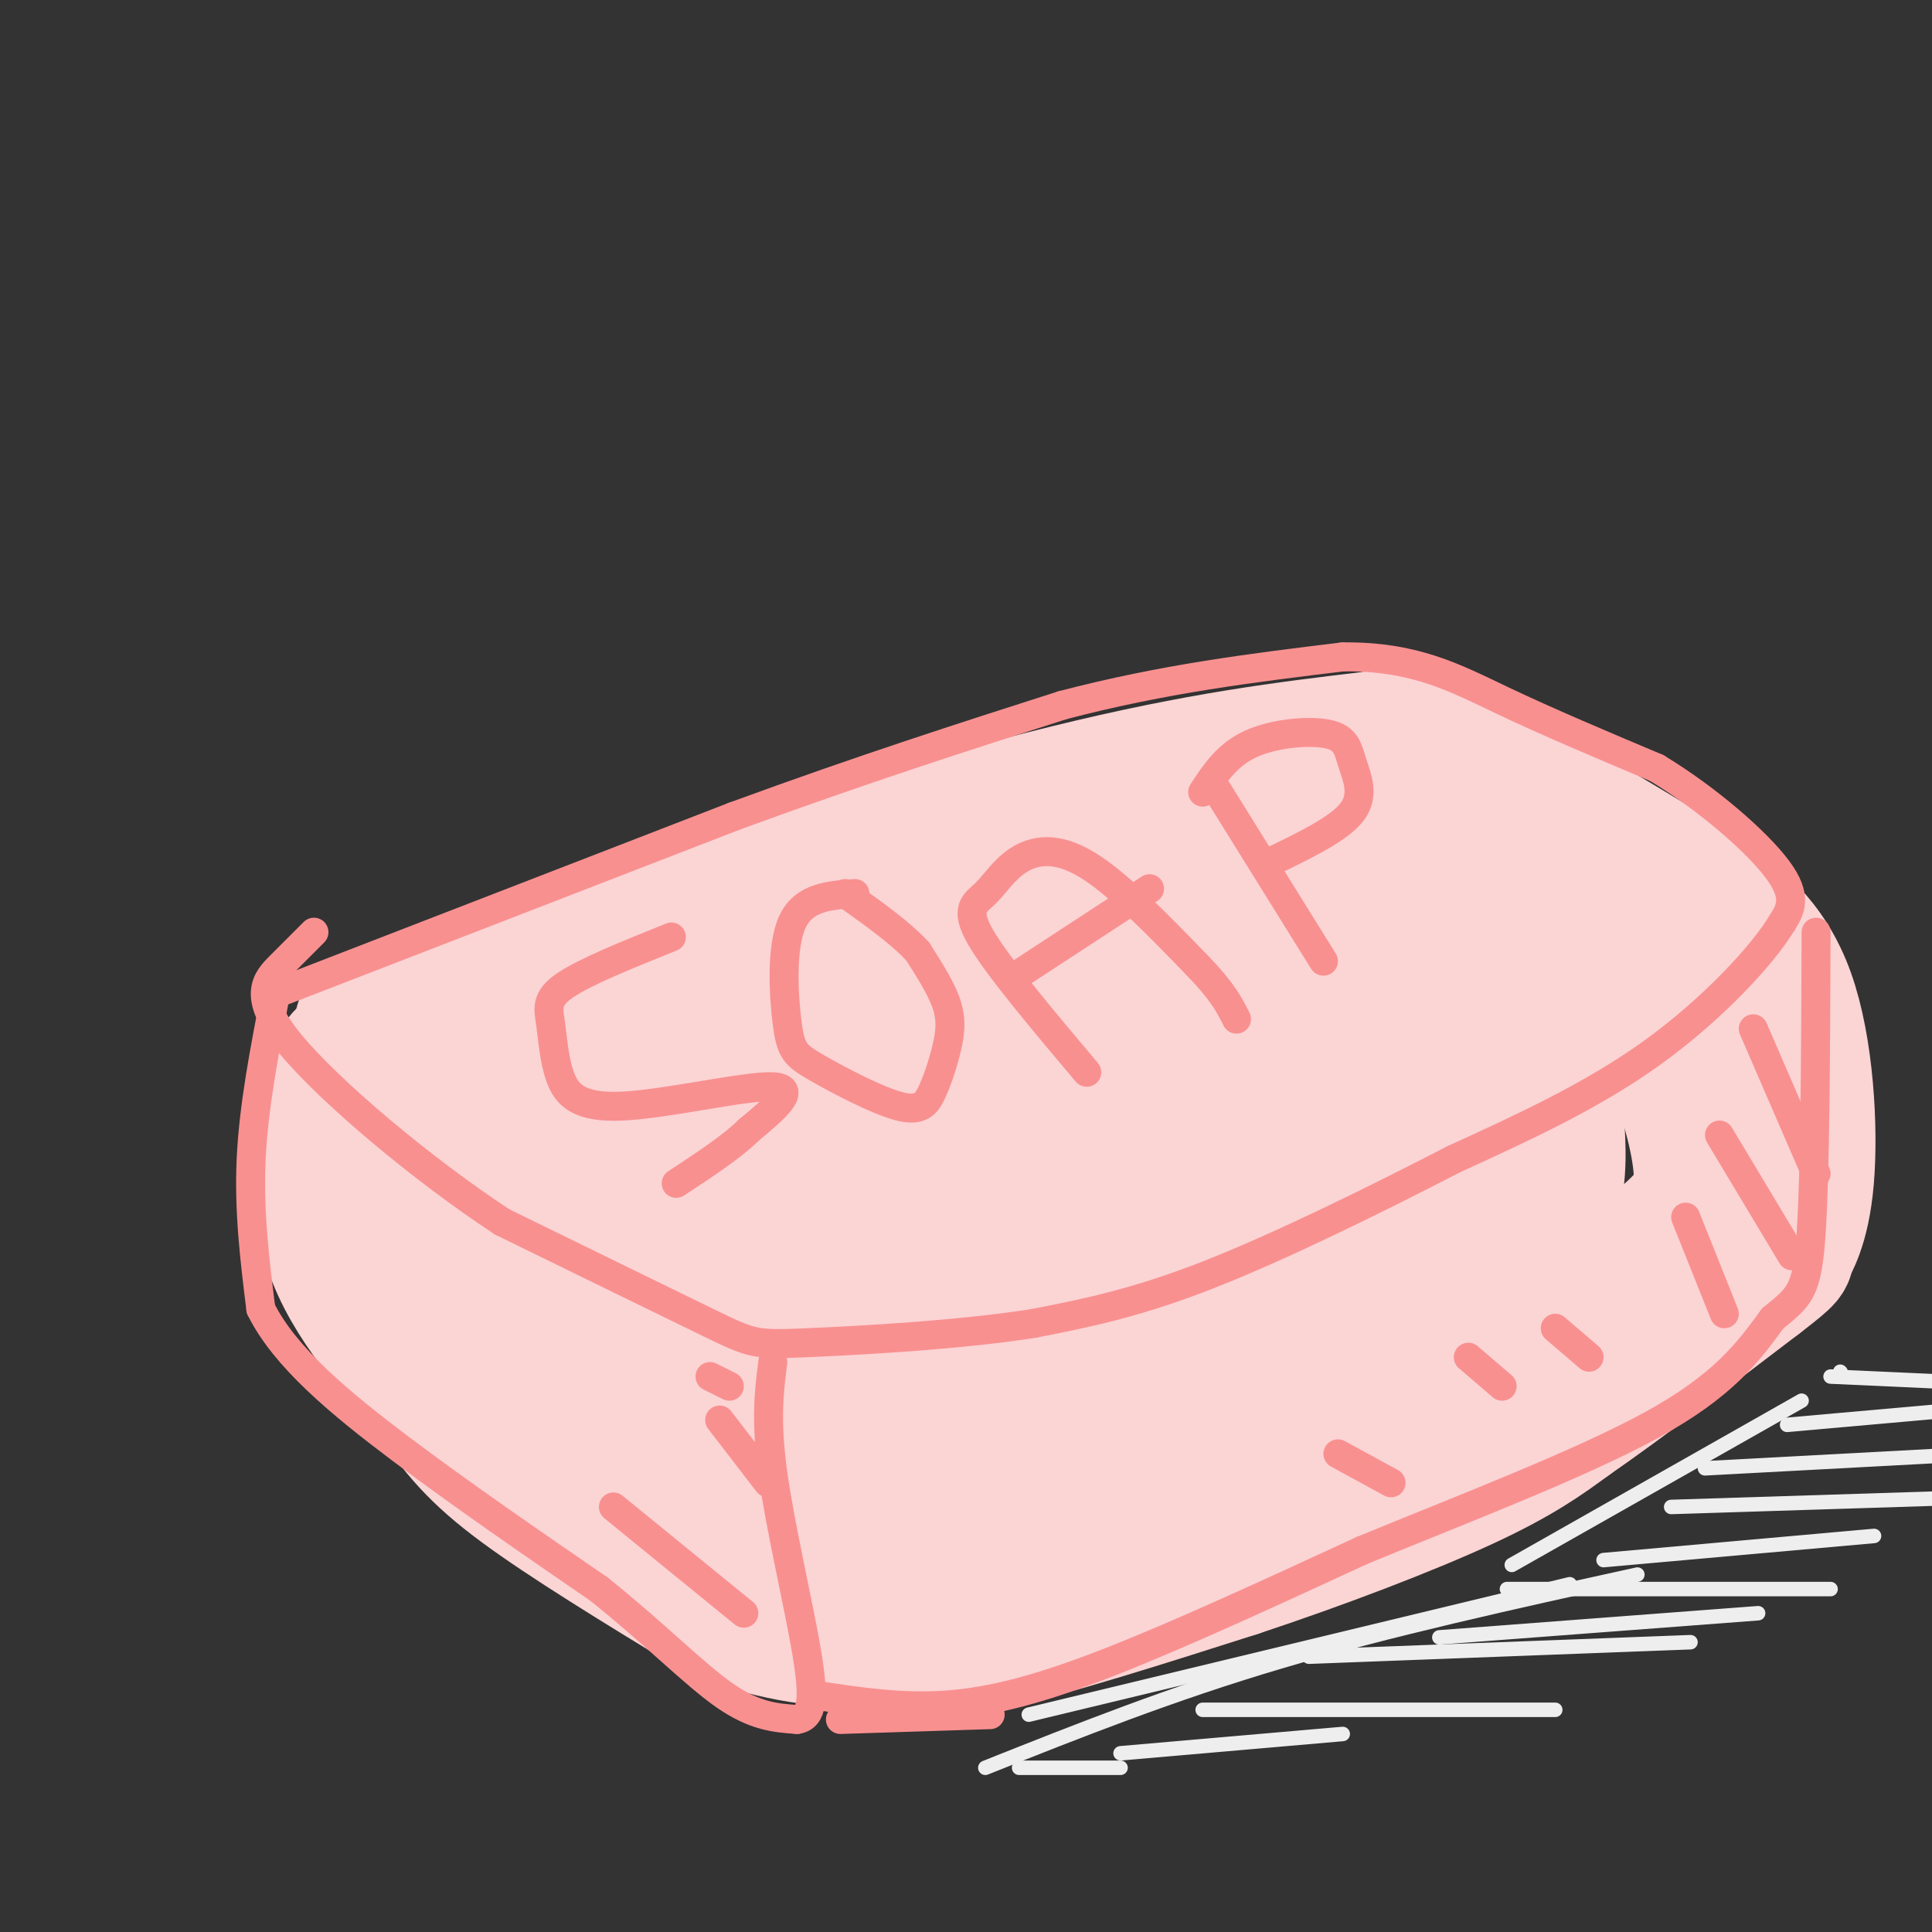 <svg viewBox='0 0 400 400' version='1.1' xmlns='http://www.w3.org/2000/svg' xmlns:xlink='http://www.w3.org/1999/xlink'><rect x="0" y="0" width="400" height="400" fill="#333333" stroke="none"/><g fill='none' stroke='rgb(251,212,212)' stroke-width='28' stroke-linecap='round' stroke-linejoin='round'><path d='M75,212c14.511,-6.111 29.022,-12.222 55,-21c25.978,-8.778 63.422,-20.222 91,-27c27.578,-6.778 45.289,-8.889 63,-11'/><path d='M284,153c12.667,-2.000 12.833,-1.500 13,-1'/><path d='M71,219c-3.000,12.750 -6.000,25.500 -3,37c3.000,11.500 12.000,21.750 21,32'/><path d='M89,288c5.756,8.311 9.644,13.089 19,20c9.356,6.911 24.178,15.956 39,25'/><path d='M147,333c11.833,5.333 21.917,6.167 32,7'/><path d='M179,340c8.489,1.756 13.711,2.644 26,0c12.289,-2.644 31.644,-8.822 51,-15'/><path d='M256,325c17.400,-5.756 35.400,-12.644 47,-18c11.600,-5.356 16.800,-9.178 22,-13'/><path d='M325,294c10.167,-7.000 24.583,-18.000 39,-29'/><path d='M364,265c7.144,-5.474 5.503,-4.657 6,-6c0.497,-1.343 3.133,-4.844 4,-15c0.867,-10.156 -0.036,-26.965 -4,-38c-3.964,-11.035 -10.990,-16.296 -18,-21c-7.010,-4.704 -14.005,-8.852 -21,-13'/><path d='M331,172c-4.867,-3.667 -6.533,-6.333 -12,-9c-5.467,-2.667 -14.733,-5.333 -24,-8'/><path d='M83,229c36.156,-13.689 72.311,-27.378 103,-36c30.689,-8.622 55.911,-12.178 70,-13c14.089,-0.822 17.044,1.089 20,3'/><path d='M85,223c-0.512,8.530 -1.024,17.060 -1,25c0.024,7.940 0.583,15.292 4,22c3.417,6.708 9.690,12.774 23,23c13.310,10.226 33.655,24.613 54,39'/><path d='M165,332c15.033,7.325 25.617,6.139 37,4c11.383,-2.139 23.565,-5.230 38,-11c14.435,-5.770 31.124,-14.220 44,-22c12.876,-7.780 21.938,-14.890 31,-22'/><path d='M315,281c10.764,-8.274 22.174,-17.960 29,-24c6.826,-6.040 9.069,-8.434 8,-17c-1.069,-8.566 -5.448,-23.305 -14,-35c-8.552,-11.695 -21.276,-20.348 -34,-29'/><path d='M304,176c-10.928,-6.059 -21.249,-6.707 -29,-8c-7.751,-1.293 -12.933,-3.233 -40,7c-27.067,10.233 -76.019,32.638 -102,46c-25.981,13.362 -28.990,17.681 -32,22'/><path d='M101,243c-6.017,6.877 -5.059,13.068 -6,19c-0.941,5.932 -3.783,11.603 12,22c15.783,10.397 50.189,25.519 65,32c14.811,6.481 10.026,4.322 13,4c2.974,-0.322 13.707,1.194 28,-2c14.293,-3.194 32.147,-11.097 50,-19'/><path d='M263,299c18.038,-9.422 38.132,-23.478 47,-30c8.868,-6.522 6.510,-5.512 7,-8c0.490,-2.488 3.828,-8.474 5,-15c1.172,-6.526 0.179,-13.592 0,-18c-0.179,-4.408 0.455,-6.159 -6,-11c-6.455,-4.841 -19.997,-12.772 -32,-18c-12.003,-5.228 -22.465,-7.752 -39,-6c-16.535,1.752 -39.144,7.779 -59,15c-19.856,7.221 -36.959,15.634 -47,23c-10.041,7.366 -13.021,13.683 -16,20'/><path d='M123,251c-2.563,5.646 -0.969,9.762 1,14c1.969,4.238 4.314,8.600 8,12c3.686,3.400 8.715,5.838 15,8c6.285,2.162 13.827,4.048 22,5c8.173,0.952 16.977,0.971 27,0c10.023,-0.971 21.266,-2.934 36,-8c14.734,-5.066 32.960,-13.237 45,-19c12.040,-5.763 17.895,-9.117 23,-15c5.105,-5.883 9.460,-14.294 11,-19c1.540,-4.706 0.266,-5.709 -2,-8c-2.266,-2.291 -5.525,-5.872 -12,-9c-6.475,-3.128 -16.166,-5.804 -38,-6c-21.834,-0.196 -55.810,2.087 -73,4c-17.190,1.913 -17.595,3.457 -18,5'/><path d='M168,215c-8.593,4.448 -21.077,13.068 -27,21c-5.923,7.932 -5.285,15.177 -5,20c0.285,4.823 0.216,7.224 4,11c3.784,3.776 11.419,8.926 17,13c5.581,4.074 9.106,7.072 22,7c12.894,-0.072 35.155,-3.213 55,-10c19.845,-6.787 37.273,-17.219 47,-25c9.727,-7.781 11.752,-12.910 13,-16c1.248,-3.090 1.717,-4.142 -2,-7c-3.717,-2.858 -11.620,-7.523 -24,-9c-12.380,-1.477 -29.236,0.233 -46,5c-16.764,4.767 -33.437,12.591 -43,17c-9.563,4.409 -12.018,5.403 -15,8c-2.982,2.597 -6.491,6.799 -10,11'/><path d='M154,261c-1.550,4.226 -0.426,9.293 2,13c2.426,3.707 6.154,6.056 11,8c4.846,1.944 10.812,3.482 14,5c3.188,1.518 3.599,3.015 16,0c12.401,-3.015 36.793,-10.541 50,-18c13.207,-7.459 15.231,-14.849 16,-20c0.769,-5.151 0.285,-8.063 -4,-10c-4.285,-1.937 -12.371,-2.899 -20,-3c-7.629,-0.101 -14.800,0.659 -28,4c-13.200,3.341 -32.429,9.263 -41,13c-8.571,3.737 -6.483,5.290 1,6c7.483,0.710 20.361,0.576 31,0c10.639,-0.576 19.040,-1.593 30,-5c10.960,-3.407 24.480,-9.203 38,-15'/><path d='M270,239c5.600,-2.956 0.600,-2.844 -18,2c-18.600,4.844 -50.800,14.422 -83,24'/><path d='M111,256c7.571,7.917 15.143,15.833 24,23c8.857,7.167 19.000,13.583 28,18c9.000,4.417 16.857,6.833 27,6c10.143,-0.833 22.571,-4.917 35,-9'/><path d='M141,248c-0.686,-1.695 -1.372,-3.391 18,-10c19.372,-6.609 58.801,-18.132 81,-26c22.199,-7.868 27.169,-12.080 34,-15c6.831,-2.920 15.523,-4.549 22,-5c6.477,-0.451 10.738,0.274 15,1'/></g>
<g fill='none' stroke='rgb(238,238,238)' stroke-width='3' stroke-linecap='round' stroke-linejoin='round'><path d='M381,284c0.000,0.000 0.100,0.100 0.1,0.1'/><path d='M379,285c0.000,0.000 44.000,2.000 44,2'/><path d='M370,295c0.000,0.000 45.000,-4.000 45,-4'/><path d='M353,304c0.000,0.000 56.000,-3.000 56,-3'/><path d='M346,312c0.000,0.000 63.000,-2.000 63,-2'/><path d='M332,323c0.000,0.000 56.000,-5.000 56,-5'/><path d='M312,329c0.000,0.000 67.000,0.000 67,0'/><path d='M298,339c0.000,0.000 66.000,-5.000 66,-5'/><path d='M271,343c0.000,0.000 79.000,-3.000 79,-3'/><path d='M249,354c0.000,0.000 73.000,0.000 73,0'/><path d='M232,363c0.000,0.000 46.000,-4.000 46,-4'/><path d='M211,366c0.000,0.000 21.000,0.000 21,0'/><path d='M213,355c0.000,0.000 112.000,-27.000 112,-27'/><path d='M204,366c19.250,-7.667 38.500,-15.333 61,-22c22.500,-6.667 48.250,-12.333 74,-18'/><path d='M313,324c0.000,0.000 60.000,-34.000 60,-34'/></g>
<g fill='none' stroke='rgb(249,144,144)' stroke-width='6' stroke-linecap='round' stroke-linejoin='round'><path d='M59,205c0.000,0.000 93.000,-36.000 93,-36'/><path d='M152,169c26.833,-9.833 47.417,-16.417 68,-23'/><path d='M220,146c21.000,-5.500 39.500,-7.750 58,-10'/><path d='M278,136c14.933,-0.178 23.267,4.378 33,9c9.733,4.622 20.867,9.311 32,14'/><path d='M343,159c10.489,6.356 20.711,15.244 25,21c4.289,5.756 2.644,8.378 1,11'/><path d='M369,191c-4.022,6.733 -14.578,18.067 -27,27c-12.422,8.933 -26.711,15.467 -41,22'/><path d='M301,240c-16.111,8.311 -35.889,18.089 -51,24c-15.111,5.911 -25.556,7.956 -36,10'/><path d='M214,274c-15.524,2.440 -36.333,3.542 -47,4c-10.667,0.458 -11.190,0.274 -20,-4c-8.810,-4.274 -25.905,-12.637 -43,-21'/><path d='M104,253c-16.405,-10.750 -35.917,-27.125 -44,-37c-8.083,-9.875 -4.738,-13.250 -2,-16c2.738,-2.750 4.869,-4.875 7,-7'/><path d='M57,206c-2.250,11.583 -4.500,23.167 -5,34c-0.500,10.833 0.750,20.917 2,31'/><path d='M54,271c4.933,9.978 16.267,19.422 29,29c12.733,9.578 26.867,19.289 41,29'/><path d='M124,329c11.489,9.178 19.711,17.622 26,22c6.289,4.378 10.644,4.689 15,5'/><path d='M165,356c3.190,-0.464 3.667,-4.125 2,-14c-1.667,-9.875 -5.476,-25.964 -7,-37c-1.524,-11.036 -0.762,-17.018 0,-23'/><path d='M169,351c8.778,1.333 17.556,2.667 27,2c9.444,-0.667 19.556,-3.333 34,-9c14.444,-5.667 33.222,-14.333 52,-23'/><path d='M282,321c20.311,-8.378 45.089,-17.822 60,-26c14.911,-8.178 19.956,-15.089 25,-22'/><path d='M367,273c5.622,-4.667 7.178,-5.333 8,-18c0.822,-12.667 0.911,-37.333 1,-62'/><path d='M139,194c-8.935,3.593 -17.870,7.186 -22,10c-4.130,2.814 -3.455,4.848 -3,8c0.455,3.152 0.689,7.422 2,11c1.311,3.578 3.699,6.463 13,6c9.301,-0.463 25.515,-4.275 31,-4c5.485,0.275 0.243,4.638 -5,9'/><path d='M155,234c-3.333,3.333 -9.167,7.167 -15,11'/><path d='M177,185c-5.324,0.363 -10.647,0.727 -13,6c-2.353,5.273 -1.734,15.456 -1,21c0.734,5.544 1.585,6.448 6,9c4.415,2.552 12.396,6.750 17,8c4.604,1.250 5.832,-0.448 7,-3c1.168,-2.552 2.276,-5.956 3,-9c0.724,-3.044 1.064,-5.727 0,-9c-1.064,-3.273 -3.532,-7.137 -6,-11'/><path d='M190,197c-3.500,-3.833 -9.250,-7.917 -15,-12'/><path d='M225,222c-9.274,-11.002 -18.549,-22.003 -22,-28c-3.451,-5.997 -1.080,-6.989 1,-9c2.080,-2.011 3.868,-5.041 7,-7c3.132,-1.959 7.609,-2.845 14,1c6.391,3.845 14.695,12.423 23,21'/><path d='M248,200c5.167,5.333 6.583,8.167 8,11'/><path d='M212,201c0.000,0.000 26.000,-17.000 26,-17'/><path d='M251,162c0.000,0.000 23.000,37.000 23,37'/><path d='M249,164c2.541,-3.882 5.081,-7.764 10,-10c4.919,-2.236 12.215,-2.826 16,-2c3.785,0.826 4.057,3.069 5,6c0.943,2.931 2.555,6.552 0,10c-2.555,3.448 -9.278,6.724 -16,10'/><path d='M264,178c-2.833,1.833 -1.917,1.417 -1,1'/><path d='M174,356c0.000,0.000 31.000,-1.000 31,-1'/><path d='M363,213c0.000,0.000 13.000,30.000 13,30'/><path d='M356,235c0.000,0.000 15.000,25.000 15,25'/><path d='M349,252c0.000,0.000 8.000,20.000 8,20'/><path d='M322,275c0.000,0.000 7.000,6.000 7,6'/><path d='M304,281c0.000,0.000 7.000,6.000 7,6'/><path d='M277,301c0.000,0.000 11.000,6.000 11,6'/><path d='M127,312c0.000,0.000 27.000,22.000 27,22'/><path d='M149,294c0.000,0.000 10.000,13.000 10,13'/><path d='M147,285c0.000,0.000 4.000,2.000 4,2'/></g>
</svg>
